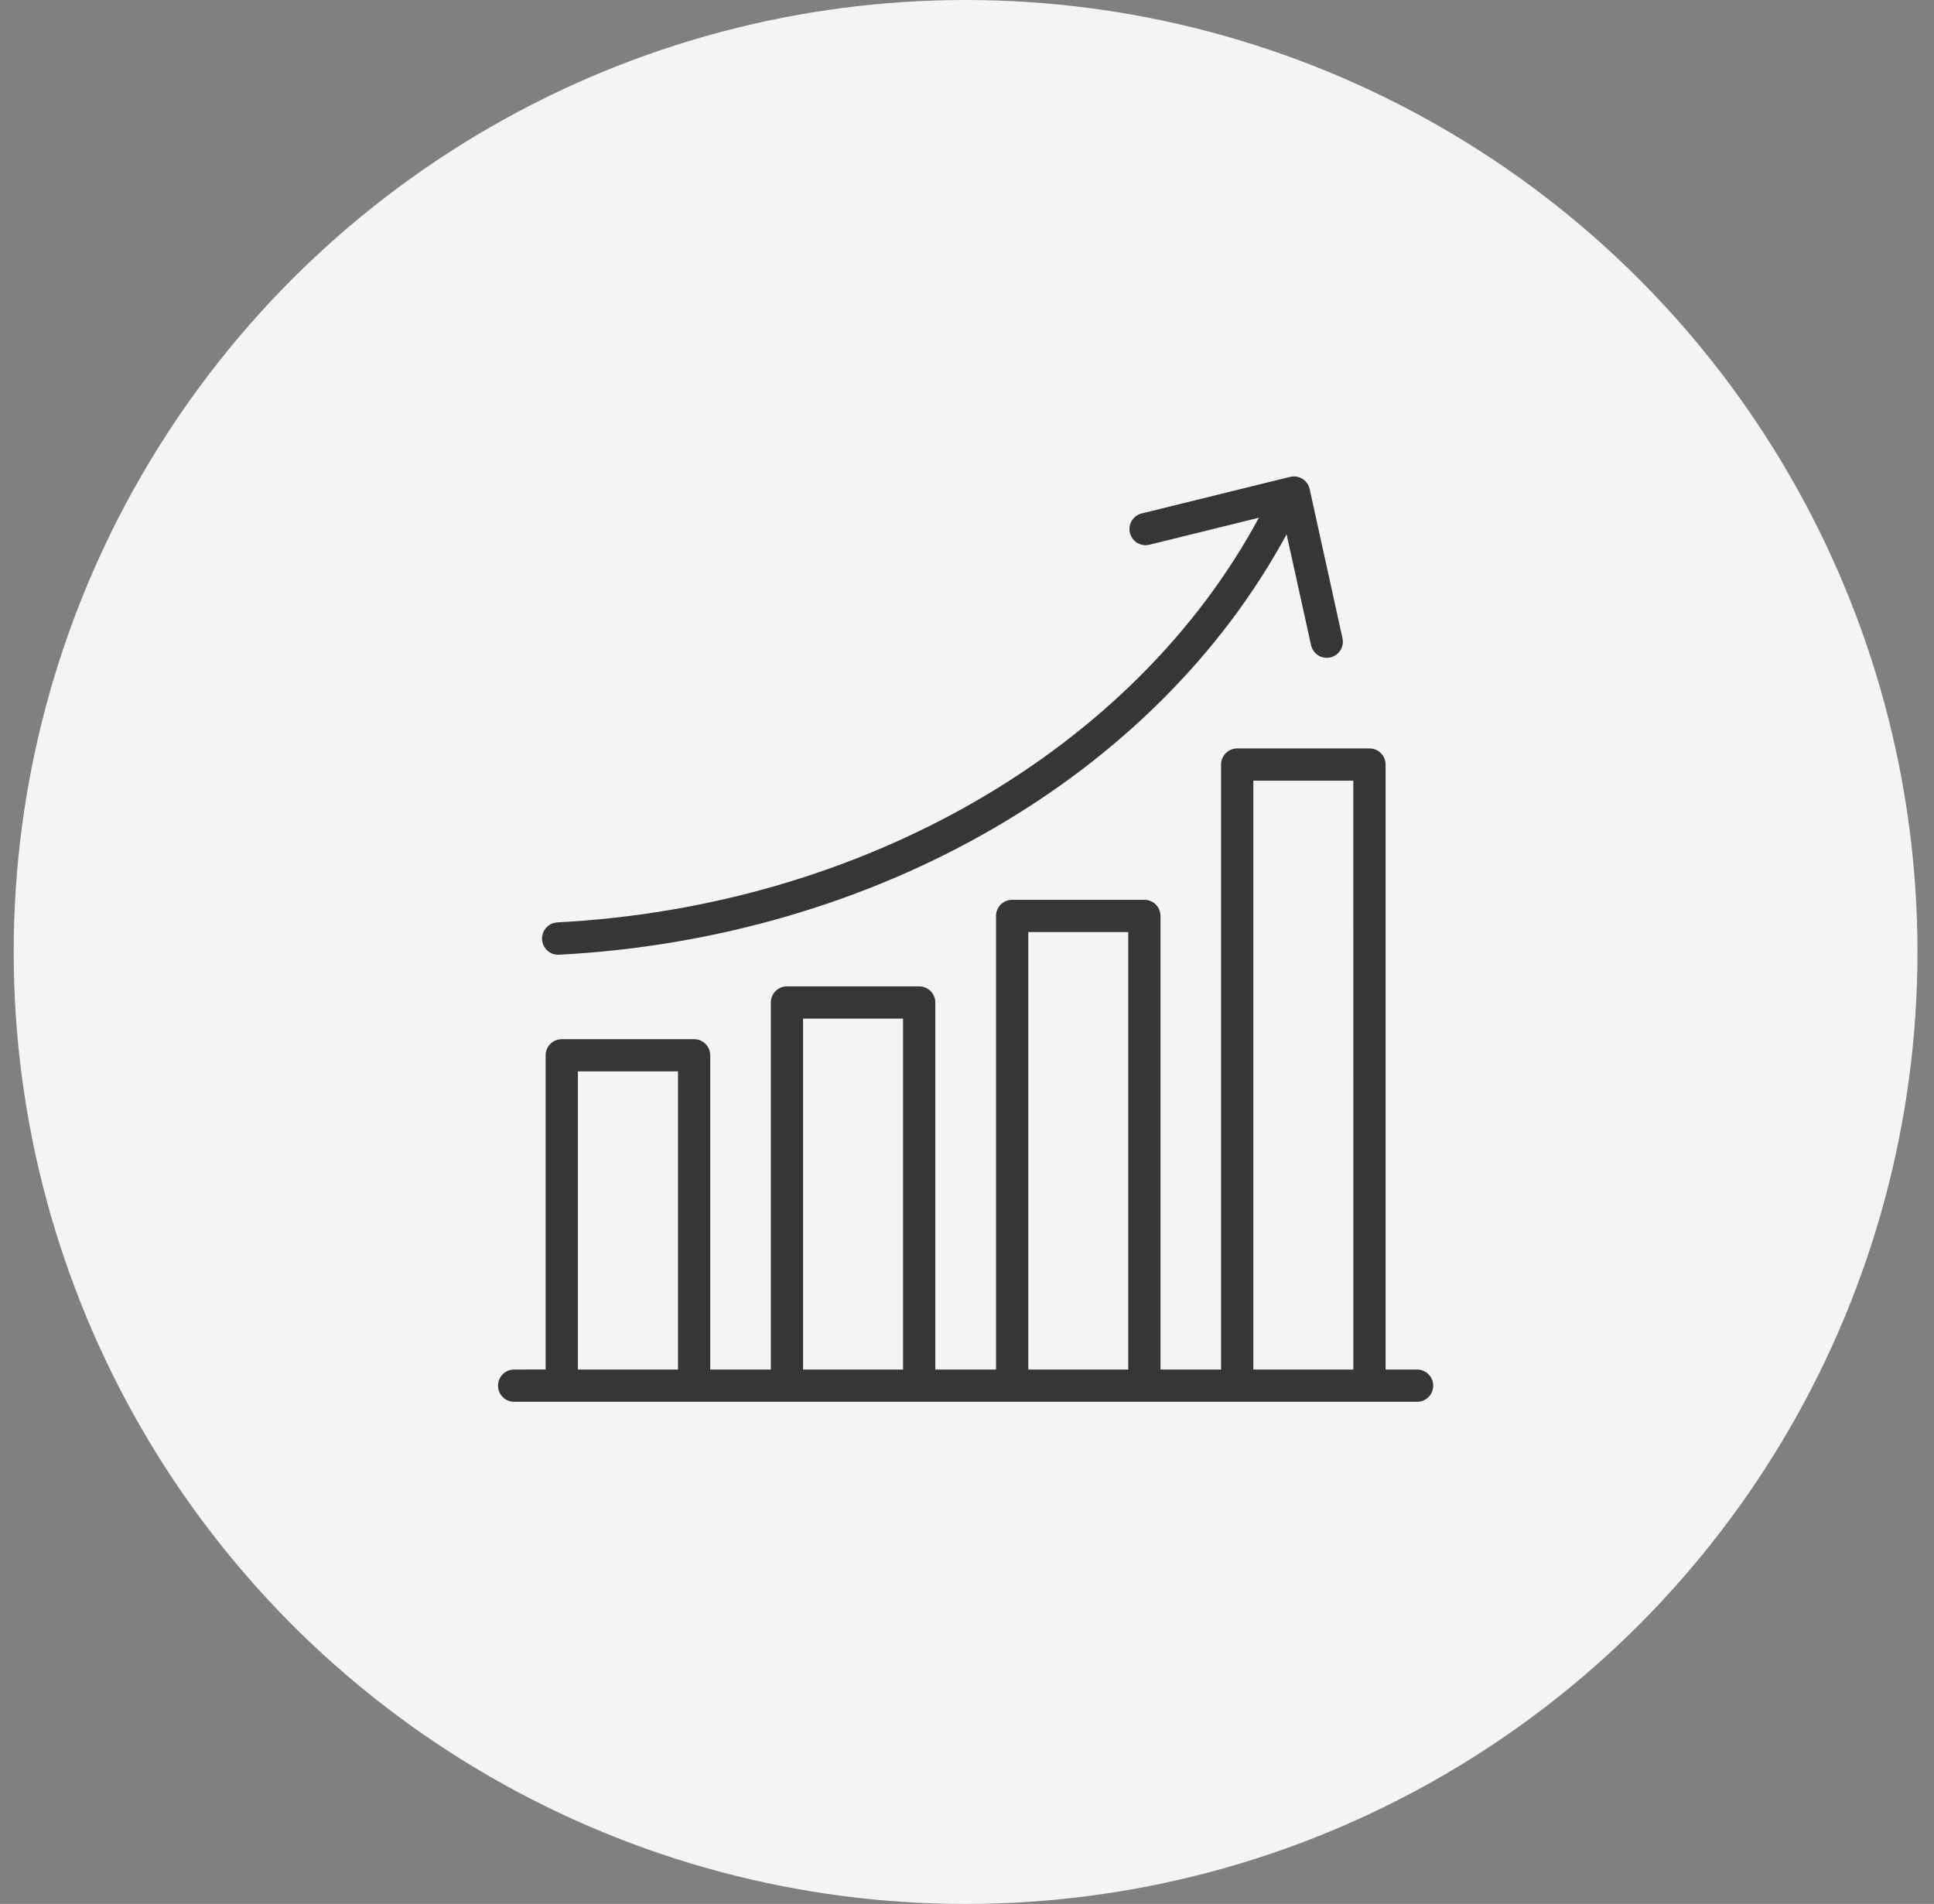 <svg xmlns="http://www.w3.org/2000/svg" width="64" height="63" viewBox="0 0 64 63" fill="none"><rect x="0" y="0" width="64" height="63" fill="#808080" stroke="none"/><circle cx="31.953" cy="31.5" r="31.5" fill="#F2F4F5"></circle><path d="M42.783 15.765C42.751 15.768 42.72 15.773 42.689 15.78L37.782 16.989C37.495 17.06 37.32 17.349 37.392 17.635C37.463 17.92 37.751 18.095 38.038 18.024L41.659 17.131C37.529 24.795 28.575 29.994 18.442 30.521V30.522C18.301 30.53 18.168 30.593 18.073 30.7C17.978 30.805 17.93 30.944 17.938 31.086C17.954 31.38 18.204 31.605 18.497 31.591C28.942 31.046 38.227 25.709 42.576 17.68L43.386 21.35V21.349C43.45 21.636 43.734 21.817 44.021 21.754C44.307 21.69 44.489 21.407 44.426 21.121L43.339 16.181C43.282 15.925 43.045 15.748 42.783 15.765ZM40.944 24.765C40.65 24.763 40.41 25.001 40.408 25.296V45.317H38.403V30.306C38.403 30.165 38.346 30.029 38.246 29.928C38.146 29.83 38.01 29.774 37.868 29.774H33.492C33.199 29.775 32.961 30.012 32.961 30.306V45.317H30.951V33.169C30.951 32.877 30.713 32.639 30.42 32.638H26.039C25.747 32.639 25.51 32.877 25.508 33.169V45.317H23.503V34.917C23.502 34.623 23.262 34.385 22.967 34.386H18.592C18.297 34.385 18.057 34.623 18.056 34.917V45.315L17.017 45.317C16.874 45.315 16.738 45.371 16.637 45.473C16.537 45.573 16.48 45.71 16.48 45.852C16.48 45.993 16.538 46.129 16.638 46.229C16.738 46.329 16.874 46.385 17.017 46.384H46.897C47.19 46.384 47.428 46.145 47.428 45.852C47.428 45.71 47.373 45.574 47.273 45.474C47.173 45.374 47.038 45.317 46.897 45.317H45.852V25.296C45.851 25.002 45.614 24.765 45.32 24.765L40.944 24.765ZM41.475 25.832H44.784L44.785 45.317H41.475L41.475 25.832ZM34.028 30.842H37.336V45.317H34.028V30.842ZM26.575 33.705H29.884V45.317H26.575V33.705ZM19.124 35.451H22.436V45.317H19.124V35.451Z" fill="#363636"></path></svg>